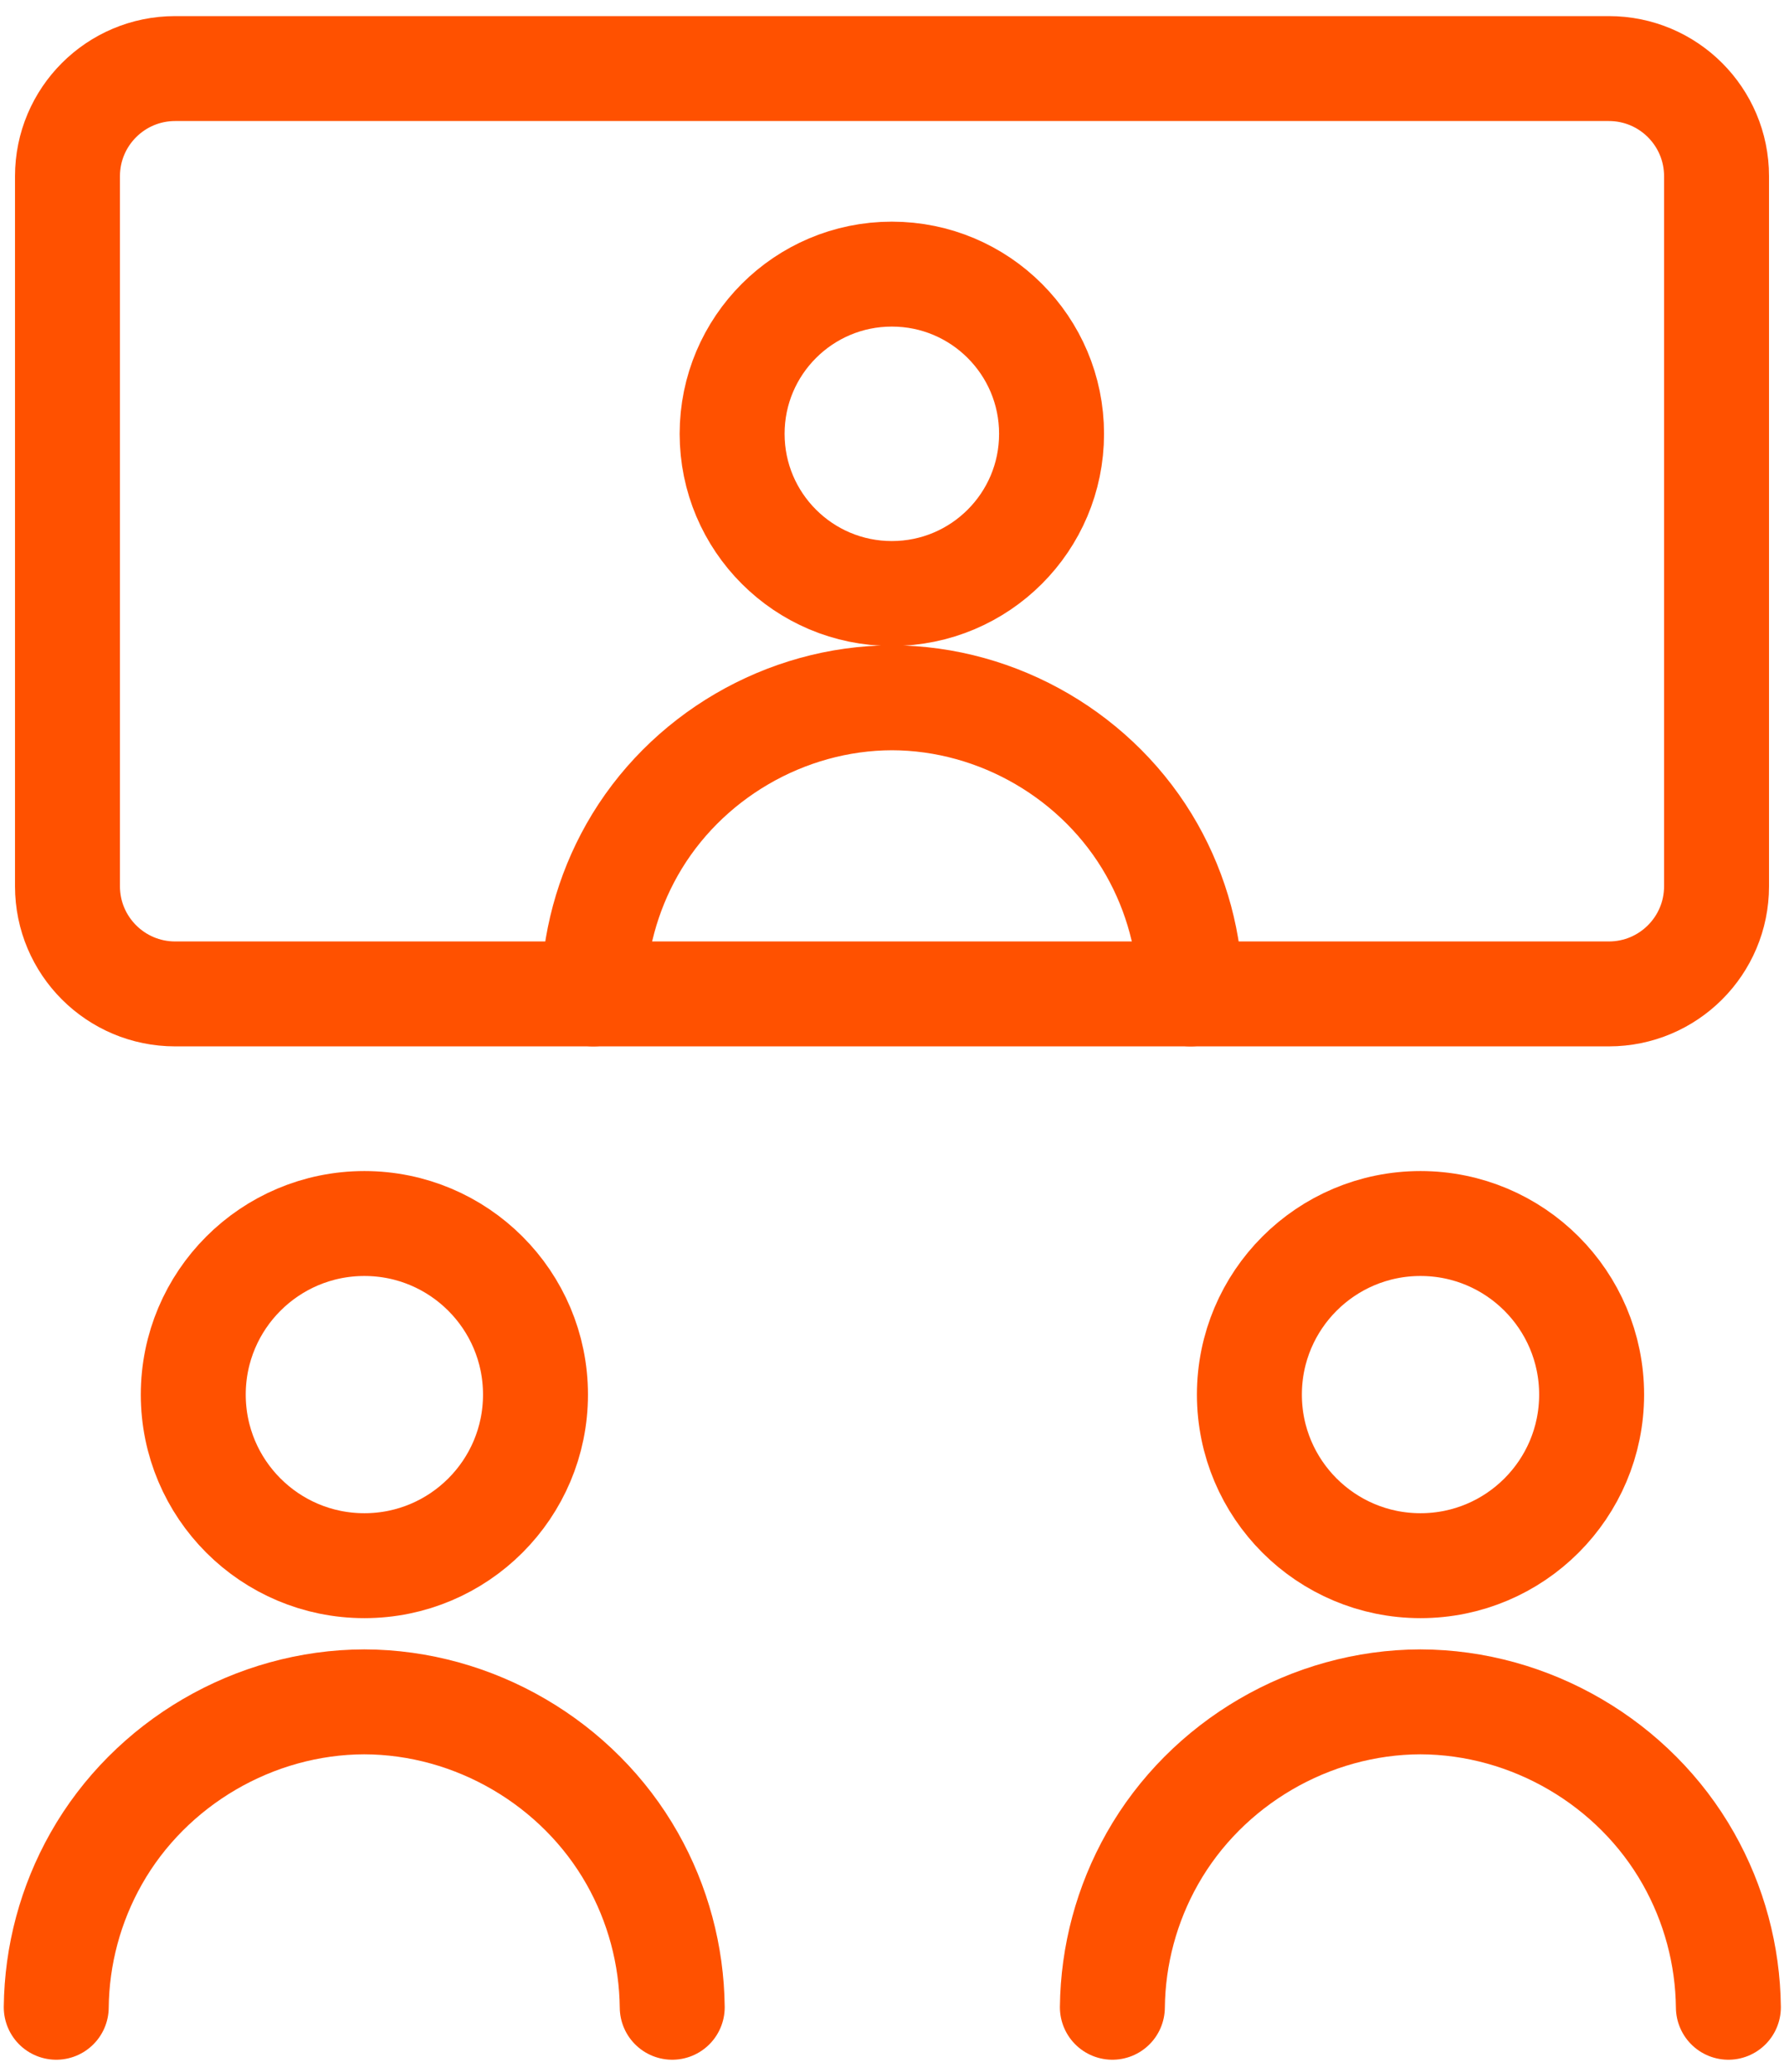 <svg width="68" height="79" viewBox="0 0 68 79" fill="none" xmlns="http://www.w3.org/2000/svg">
<path d="M13.889 59.687C17.491 59.687 20.411 56.767 20.411 53.165C20.411 49.563 17.491 46.643 13.889 46.643C10.287 46.643 7.367 49.563 7.367 53.165C7.367 56.767 10.287 59.687 13.889 59.687Z" stroke="#FF5100" stroke-width="4" stroke-linecap="round" stroke-linejoin="round"/>
<path d="M2.144 76.521C2.164 74.533 2.689 72.582 3.668 70.851C5.731 67.204 9.694 64.888 13.883 64.878C18.073 64.888 22.036 67.204 24.099 70.851C25.078 72.582 25.602 74.533 25.623 76.521" stroke="#FF5100" stroke-width="4" stroke-linecap="round" stroke-linejoin="round"/>
<path d="M54.145 59.687C57.747 59.687 60.667 56.767 60.667 53.165C60.667 49.563 57.747 46.643 54.145 46.643C50.543 46.643 47.623 49.563 47.623 53.165C47.623 56.767 50.543 59.687 54.145 59.687Z" stroke="#FF5100" stroke-width="4" stroke-linecap="round" stroke-linejoin="round"/>
<path d="M42.4 76.521C42.421 74.533 42.946 72.582 43.925 70.851C45.988 67.204 49.951 64.888 54.14 64.878C58.33 64.888 62.293 67.204 64.355 70.851C65.335 72.582 65.859 74.533 65.88 76.521" stroke="#FF5100" stroke-width="4" stroke-linecap="round" stroke-linejoin="round"/>
<path d="M33.994 22.626C37.357 22.626 40.082 19.901 40.082 16.538C40.082 13.176 37.357 10.45 33.994 10.45C30.632 10.45 27.906 13.176 27.906 16.538C27.906 19.901 30.632 22.626 33.994 22.626Z" stroke="#FF5100" stroke-width="4" stroke-linecap="round" stroke-linejoin="round"/>
<path d="M22.616 37.89C22.636 35.962 23.145 34.071 24.094 32.392C26.095 28.856 29.937 26.61 33.999 26.601C38.061 26.61 41.904 28.856 43.904 32.392C44.853 34.071 45.362 35.962 45.382 37.89" stroke="#FF5100" stroke-width="4" stroke-linecap="round" stroke-linejoin="round"/>
<path d="M61.325 2.614H6.676C4.41 2.614 2.572 4.451 2.572 6.718V33.786C2.572 36.052 4.41 37.89 6.676 37.89H61.325C63.592 37.89 65.429 36.052 65.429 33.786V6.718C65.429 4.451 63.592 2.614 61.325 2.614Z" stroke="#FF5100" stroke-width="4" stroke-linecap="round" stroke-linejoin="round"/>
</svg>
